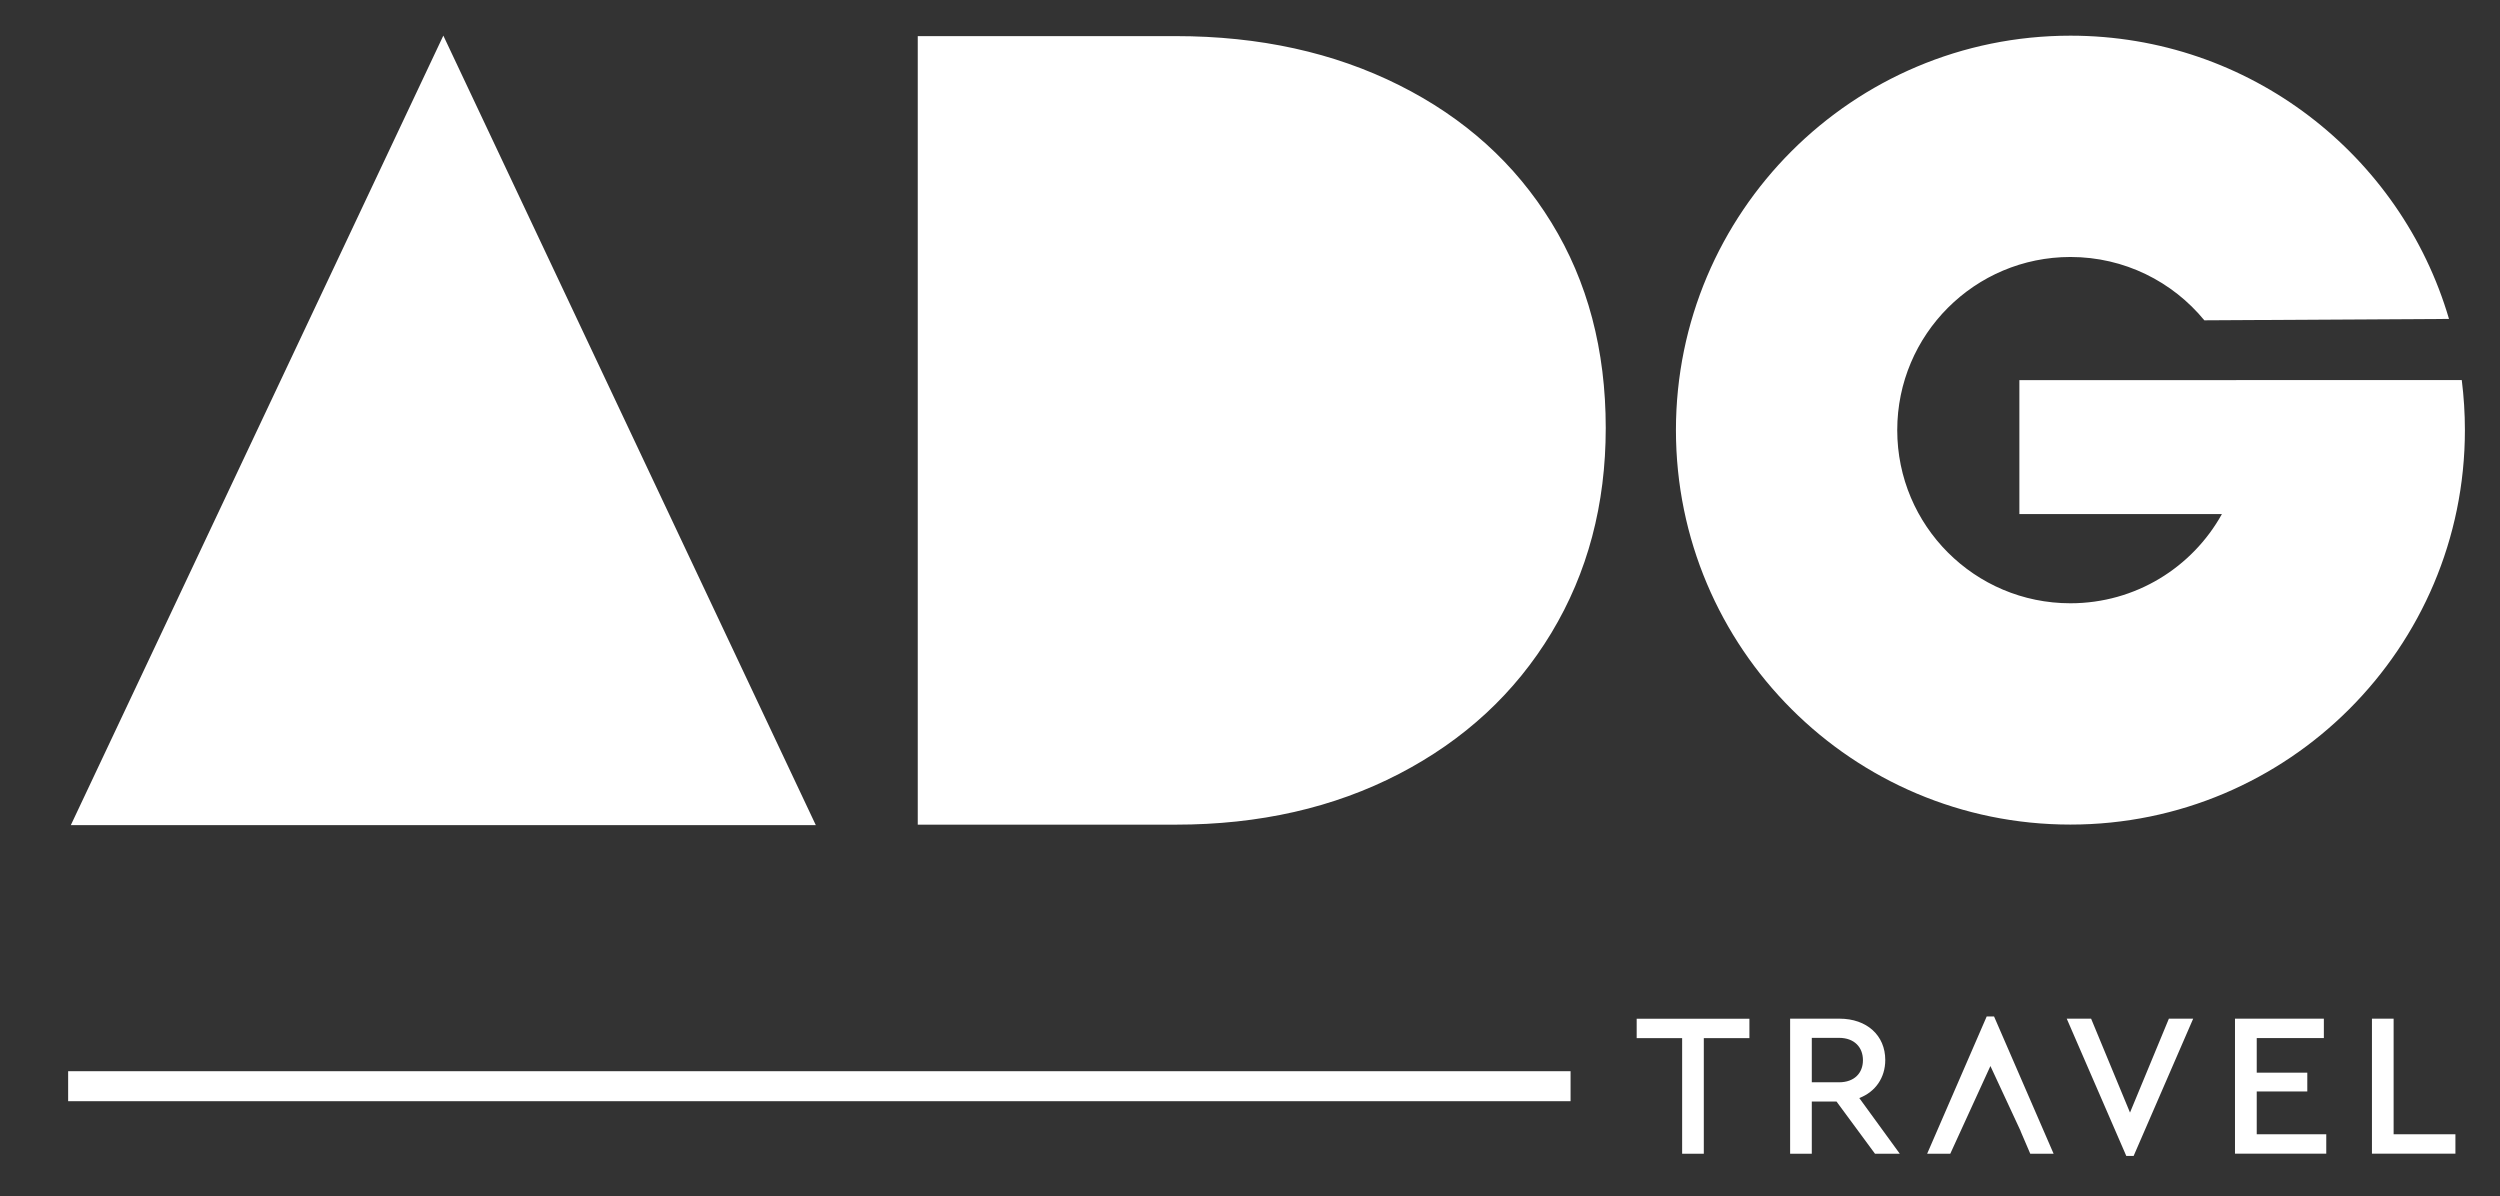 <svg xmlns="http://www.w3.org/2000/svg" id="Capa_1" viewBox="0 0 342.63 163.91"><rect x="0" y="0" width="342.63" height="163.91" fill="#333333" stroke="none"/><defs><style>            .st0{fill:#fff}        </style></defs><path class="st0" d="M125.78 4.95h35.36c11.46 0 21.66 2.24 30.61 6.72 8.95 4.48 15.91 10.75 20.87 18.83 4.97 8.08 7.45 17.46 7.45 28.16 0 10.48-2.48 19.84-7.45 28.08-4.97 8.24-11.93 14.68-20.87 19.32-8.95 4.64-19.15 6.96-30.61 6.96h-35.36V4.97ZM9.71 113.08 60.76 4.88l51.05 108.21H9.71ZM306.48 52.1h-29.72v18.35h27.76c-4.05 7.3-11.83 12.23-20.77 12.23-13.11 0-23.73-10.63-23.73-23.73s10.63-23.73 23.74-23.73c7.39 0 14 3.38 18.35 8.68l33.53-.19c-6.58-22.44-27.31-38.82-51.88-38.82-29.86 0-54.06 24.2-54.07 54.06 0 29.86 24.2 54.06 54.06 54.06 29.86 0 54.06-24.2 54.07-54.06 0-2.32-.15-4.61-.43-6.86h-30.91ZM9.34 146.81h205.91v4.11H9.34zM230.53 142.28h-6.22v-2.66h15.45v2.66h-6.25v15.84h-2.97v-15.84ZM256.97 158.12l-5.27-7.15h-3.39v7.15h-2.97v-18.51h6.76c3.76 0 6.28 2.3 6.28 5.66 0 2.44-1.35 4.37-3.56 5.22l5.55 7.63h-3.39Zm-8.66-9.79h3.73c2.1 0 3.28-1.26 3.28-3.03s-1.18-3.06-3.28-3.06h-3.73v6.08ZM276.94 155.03l-4.15-8.93-5.5 12.02h-3.17l8.16-18.81h1.01l8.16 18.81h-3.2l-1.32-3.08ZM300.58 139.61l-8.16 18.81h-1.01l-8.16-18.81h3.34l5.33 12.87 5.33-12.87h3.34ZM306.32 139.61h12.17v2.66h-9.2v4.74h6.93v2.58h-6.93v5.86h9.53v2.66h-12.51V139.6ZM325.08 139.61h2.97v15.84h8.47v2.66h-11.44V139.6Z"></path></svg>